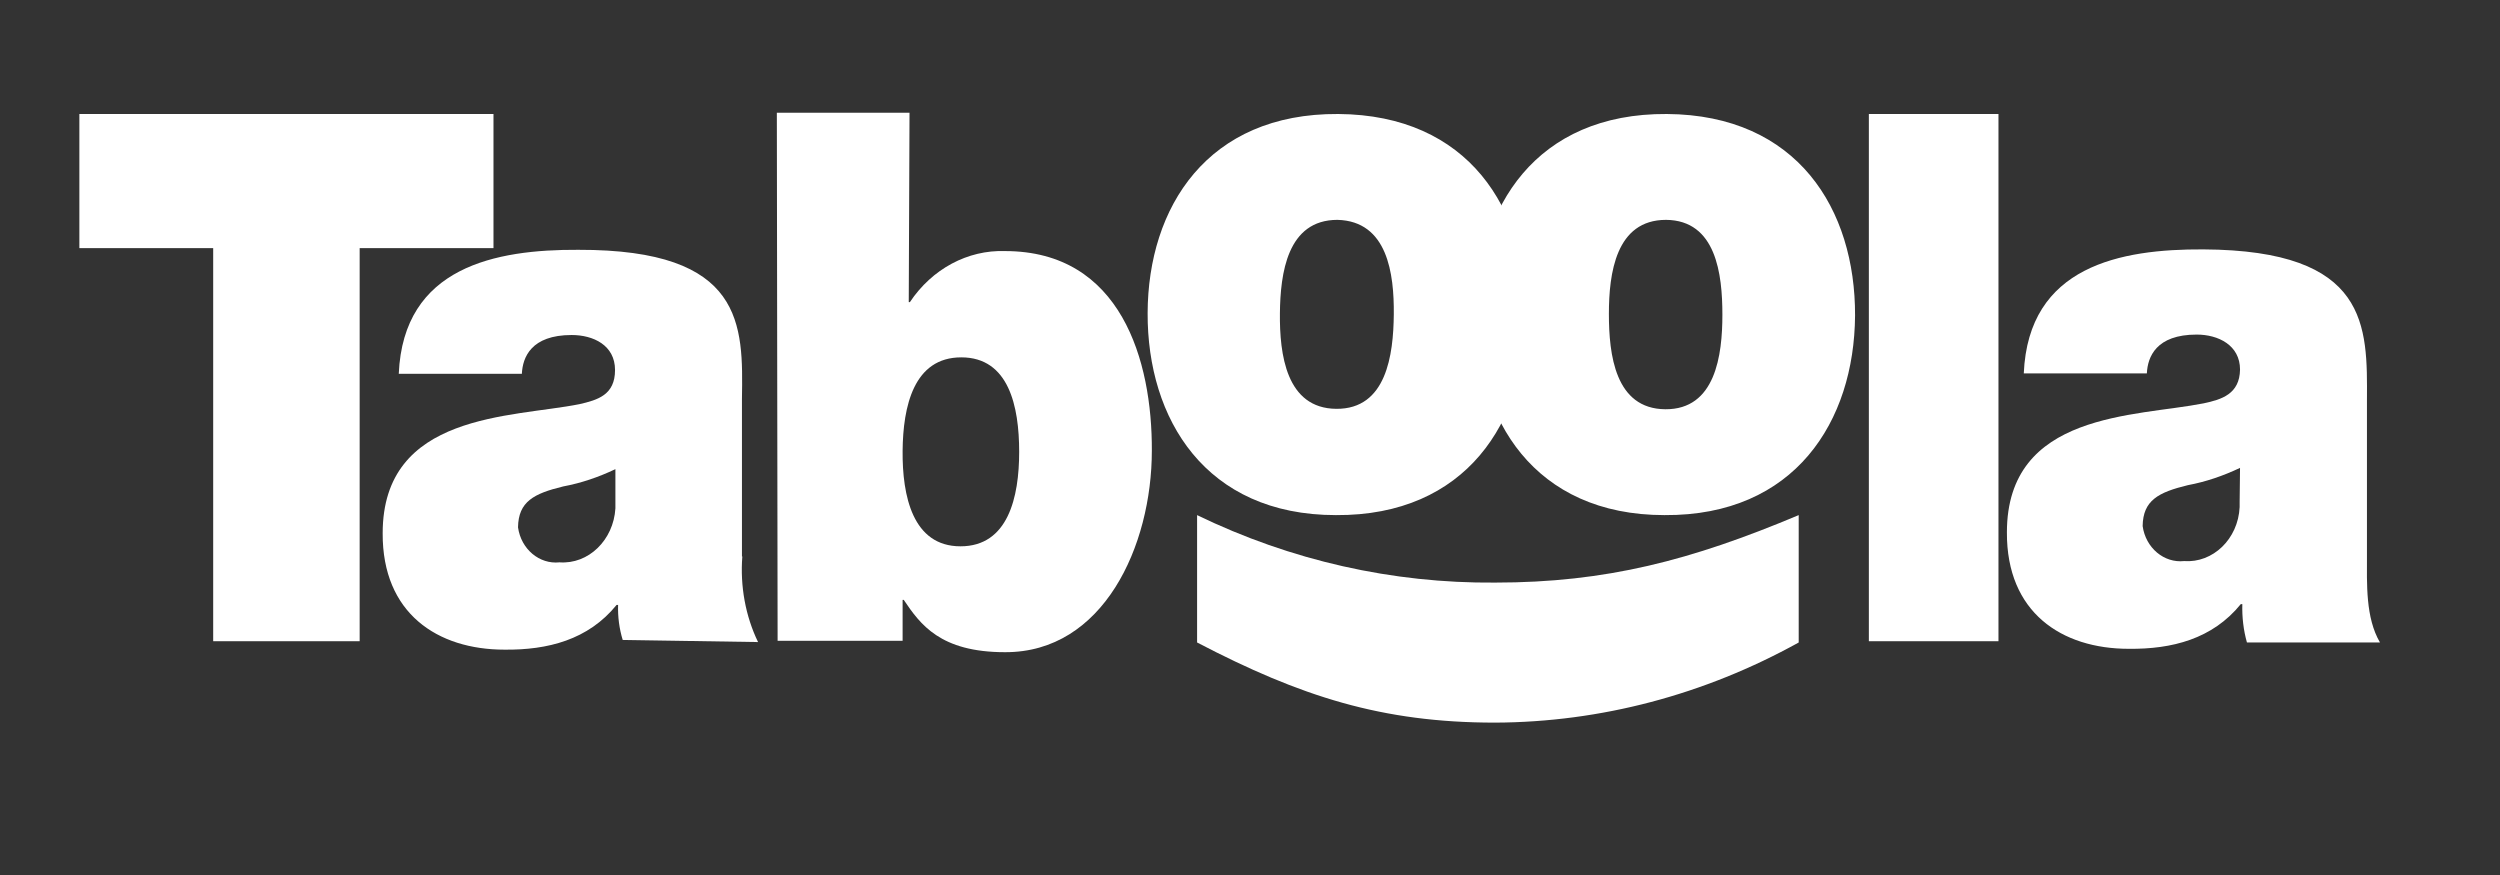 <?xml version="1.0" encoding="UTF-8"?> <svg xmlns="http://www.w3.org/2000/svg" width="160" height="56" viewBox="0 0 160 56" fill="none"><rect x="0" y="0" width="160" height="56" fill="#333333" stroke="none"/><path d="M13.644 15.88H5.08V7.296H31.583V15.88H23.018V41.038H13.644V15.88Z" fill="white"></path><path d="M39.386 30.025C38.307 30.538 37.202 30.915 36.049 31.131C34.16 31.59 33.178 32.103 33.153 33.75C33.35 35.153 34.528 36.125 35.804 35.99C37.669 36.125 39.264 34.56 39.386 32.535C39.386 32.454 39.386 32.373 39.386 32.292V30.025ZM47.509 35.612C47.362 37.502 47.706 39.419 48.515 41.092L39.853 40.957C39.632 40.228 39.534 39.472 39.558 38.717H39.46C37.644 40.957 35.043 41.605 32.294 41.578C28 41.578 24.466 39.257 24.491 34.128C24.491 26.407 32.761 26.731 37.08 25.867C38.258 25.598 39.362 25.274 39.362 23.681C39.362 22.088 37.963 21.441 36.589 21.441C33.988 21.441 33.448 22.871 33.399 23.924H25.521C25.816 17.067 31.73 15.961 37.006 15.988C47.656 15.961 47.558 20.793 47.485 25.517V35.612H47.509Z" fill="white"></path><path d="M61.522 22.871C58.478 22.871 57.791 26.002 57.767 28.864C57.742 31.725 58.405 34.964 61.472 34.964C64.515 34.964 65.227 31.833 65.227 28.918C65.227 26.002 64.564 22.871 61.522 22.871ZM49.718 7.215H58.209L58.16 19.335H58.233C59.656 17.202 61.939 15.988 64.319 16.069C71.755 16.069 73.742 23.087 73.718 28.837C73.718 34.964 70.601 41.767 64.319 41.74C60.172 41.74 58.896 39.958 57.84 38.392H57.767V41.011H49.767L49.718 7.215Z" fill="white"></path><path d="M85.595 14.071C82.38 14.071 81.939 17.5 81.914 20.064C81.89 22.655 82.307 26.137 85.522 26.165C88.736 26.192 89.178 22.709 89.203 20.118C89.227 17.526 88.81 14.152 85.595 14.071ZM85.497 32.967C77.153 32.967 73.423 26.812 73.448 20.037C73.472 13.261 77.276 7.242 85.644 7.296C94.012 7.35 97.718 13.396 97.693 20.199C97.644 26.974 93.841 33.021 85.497 32.967Z" fill="white"></path><path d="M106.626 14.071C103.411 14.071 102.969 17.5 102.969 20.091C102.969 22.682 103.362 26.165 106.577 26.192C109.791 26.218 110.233 22.736 110.233 20.145C110.233 17.553 109.84 14.098 106.626 14.071ZM106.528 32.967C98.184 32.967 94.454 26.812 94.478 20.037C94.528 13.261 98.307 7.242 106.675 7.296C115.043 7.35 118.748 13.396 118.724 20.199C118.675 26.974 114.871 33.021 106.528 32.967Z" fill="white"></path><path d="M119.607 7.296H127.902V41.038H119.607V7.296Z" fill="white"></path><path d="M143.362 29.944C142.282 30.456 141.178 30.834 140.025 31.05C138.135 31.509 137.153 32.022 137.129 33.669C137.325 35.072 138.503 36.044 139.779 35.909C141.62 36.044 143.239 34.505 143.337 32.454C143.337 32.346 143.337 32.211 143.337 32.103L143.362 29.944ZM151.485 35.531C151.485 37.367 151.387 39.526 152.319 41.119H143.804C143.583 40.336 143.485 39.499 143.509 38.663H143.411C141.595 40.903 138.994 41.551 136.245 41.524C131.951 41.524 128.417 39.202 128.442 34.074C128.442 26.353 136.687 26.677 141.031 25.814C142.184 25.57 143.337 25.22 143.362 23.654C143.362 22.088 141.963 21.413 140.589 21.413C137.988 21.413 137.448 22.844 137.399 23.897H129.522C129.816 17.013 135.73 15.934 141.006 15.961C151.632 16.015 151.509 20.874 151.485 25.598V35.531Z" fill="white"></path><path d="M76.614 32.967C82.626 35.882 89.129 37.34 95.681 37.286C102.798 37.286 108.245 35.855 115.117 32.967V41.119C109.08 44.466 102.429 46.221 95.681 46.248C88.442 46.248 83.239 44.574 76.614 41.119V32.967Z" fill="white"></path></svg> 